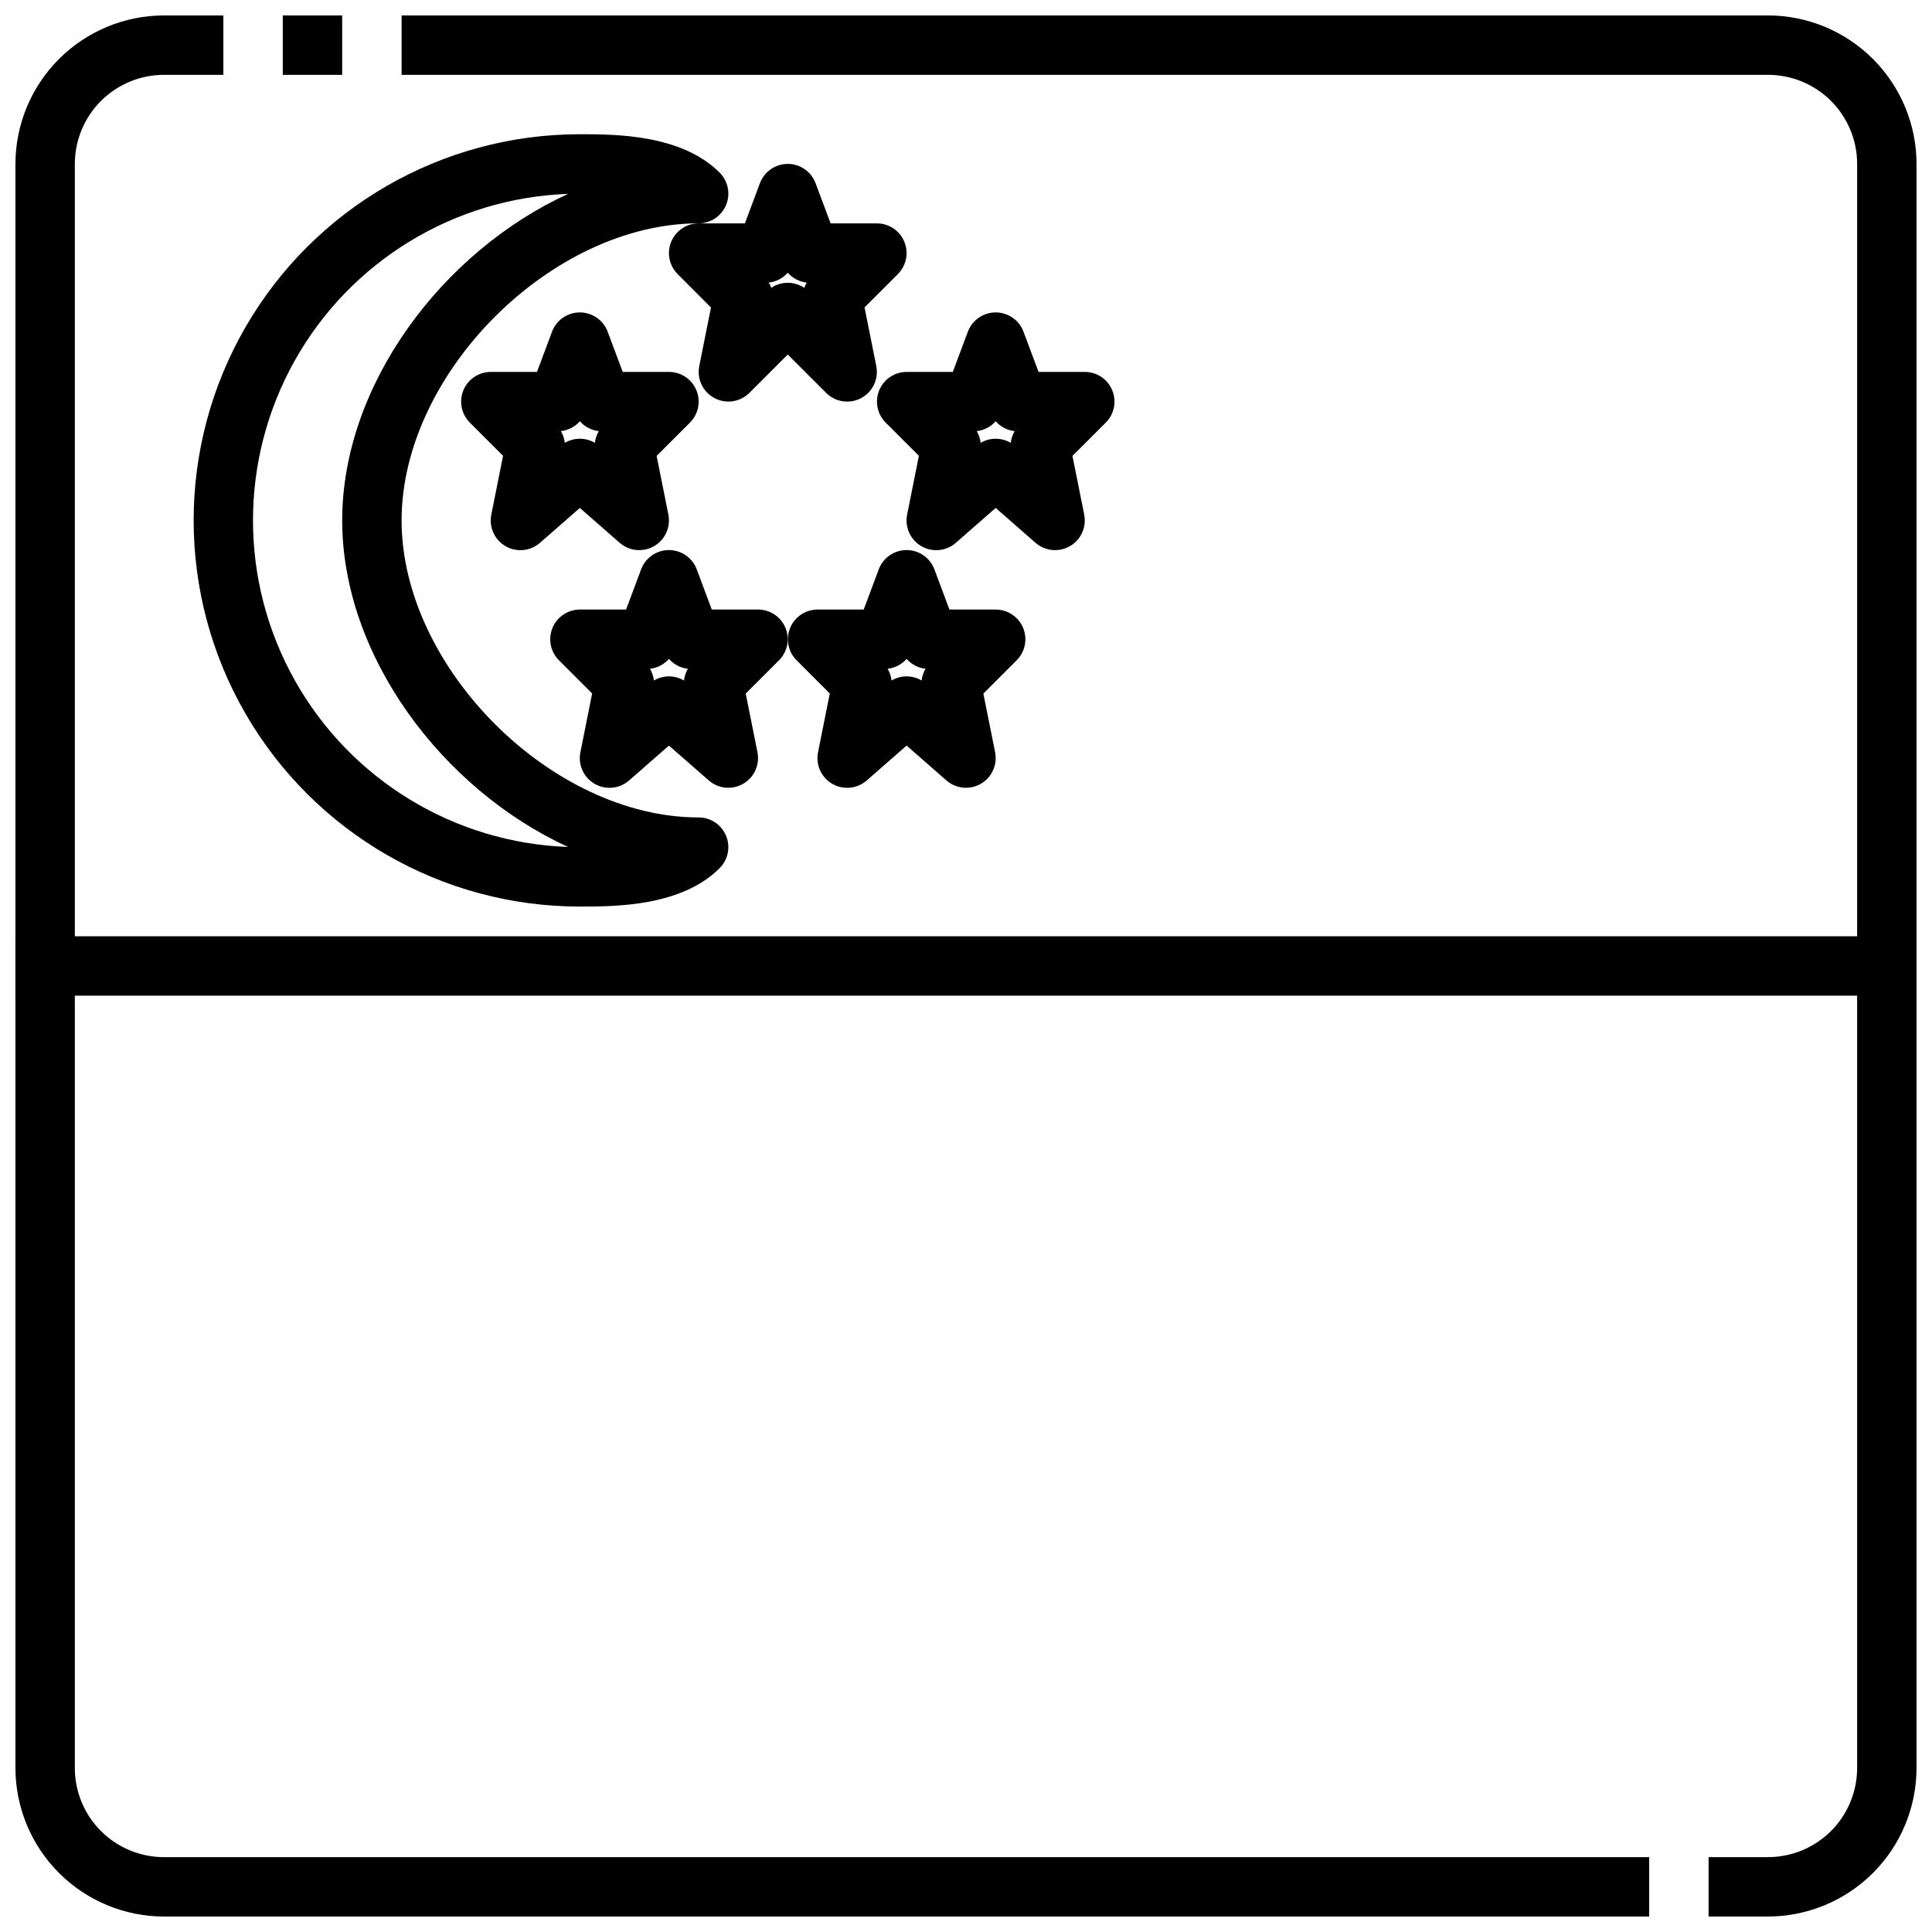 <?xml version="1.0" encoding="UTF-8"?>
<!-- Uploaded to: SVG Repo, www.svgrepo.com, Generator: SVG Repo Mixer Tools -->
<svg width="800px" height="800px" version="1.1" viewBox="144 144 512 512" xmlns="http://www.w3.org/2000/svg">
 <defs>
  <clipPath id="d">
   <path d="m148.09 148.09h433.91v503.81h-433.91z"/>
  </clipPath>
  <clipPath id="c">
   <path d="m250 148.09h401.9v503.81h-401.9z"/>
  </clipPath>
  <clipPath id="b">
   <path d="m218 148.09h17v15.906h-17z"/>
  </clipPath>
  <clipPath id="a">
   <path d="m148.09 392h496.91v16h-496.91z"/>
  </clipPath>
 </defs>
 <g clip-path="url(#d)">
  <path d="m581.05 651.9h-393.6c-10.434-0.012-20.438-4.164-27.816-11.543-7.379-7.379-11.531-17.383-11.543-27.816v-425.09c0.012-10.434 4.164-20.438 11.543-27.816 7.379-7.379 17.383-11.531 27.816-11.543h15.746v15.742h-15.746c-6.262 0-12.27 2.488-16.699 6.918-4.43 4.43-6.918 10.438-6.918 16.699v425.09c0 6.262 2.488 12.27 6.918 16.699 4.43 4.43 10.438 6.918 16.699 6.918h393.6z"/>
 </g>
 <g clip-path="url(#c)">
  <path d="m612.54 651.9h-15.742v-15.742h15.742c6.262 0 12.27-2.488 16.699-6.918 4.43-4.43 6.918-10.438 6.918-16.699v-425.09c0-6.262-2.488-12.27-6.918-16.699-4.43-4.43-10.438-6.918-16.699-6.918h-362.11v-15.742h362.11c10.434 0.012 20.438 4.164 27.816 11.543 7.379 7.379 11.531 17.383 11.543 27.816v425.09c-0.012 10.434-4.164 20.438-11.543 27.816s-17.383 11.531-27.816 11.543z"/>
 </g>
 <g clip-path="url(#b)">
  <path d="m218.94 148.09h15.742v15.742h-15.742z"/>
 </g>
 <g clip-path="url(#a)">
  <path d="m148.09 392.12h495.94v15.742h-495.94z"/>
 </g>
 <path d="m297.66 384.25c-36.562 0-70.348-19.504-88.629-51.168-18.281-31.664-18.281-70.672 0-102.34s52.066-51.168 88.629-51.168c9.391 0 26.875 0 37.055 10.18h-0.004c2.25 2.25 2.926 5.637 1.707 8.578-1.219 2.938-4.09 4.856-7.273 4.859-38.988 0-78.719 39.73-78.719 78.719s39.73 78.719 78.719 78.719c3.184 0.004 6.055 1.922 7.273 4.863 1.219 2.938 0.543 6.324-1.707 8.574-10.176 10.18-27.66 10.18-37.051 10.18zm-3.109-188.87c-30.184 1.074-57.625 17.801-72.414 44.133-14.789 26.336-14.789 58.469 0 84.805 14.789 26.332 42.23 43.059 72.414 44.137-33.402-15.328-59.867-50.684-59.867-86.539s26.465-71.211 59.867-86.535z"/>
 <path d="m368.51 250.43c-2.09 0-4.09-0.828-5.566-2.305l-10.18-10.18-10.18 10.18c-2.449 2.438-6.207 2.992-9.258 1.363-3.051-1.625-4.684-5.055-4.019-8.449l3.109-15.547-8.832-8.855c-2.25-2.254-2.926-5.637-1.707-8.578s4.09-4.859 7.269-4.859h12.258l3.984-10.645c1.148-3.078 4.09-5.121 7.375-5.121 3.289 0 6.231 2.043 7.375 5.121l3.984 10.645h12.258c3.184 0 6.051 1.918 7.269 4.859s0.547 6.324-1.703 8.578l-8.832 8.832 3.109 15.516c0.473 2.316-0.121 4.723-1.617 6.555-1.496 1.828-3.734 2.891-6.098 2.891zm-15.746-31.488c1.562 0.004 3.086 0.465 4.387 1.332 0.164-0.48 0.379-0.941 0.637-1.379-1.941-0.219-3.731-1.156-5.023-2.621-1.289 1.465-3.082 2.402-5.023 2.621 0.262 0.438 0.473 0.898 0.641 1.379 1.297-0.867 2.824-1.328 4.383-1.332z"/>
 <path d="m313.41 289.79c-1.906 0.004-3.75-0.688-5.188-1.941l-10.555-9.242-10.555 9.242h-0.004c-2.543 2.227-6.223 2.586-9.148 0.887-2.922-1.699-4.434-5.078-3.754-8.391l3.109-15.547-8.832-8.832c-2.227-2.254-2.887-5.625-1.672-8.555 1.215-2.926 4.066-4.84 7.238-4.852h12.258l3.984-10.645h-0.004c1.148-3.078 4.09-5.121 7.379-5.121 3.285 0 6.227 2.043 7.375 5.121l3.984 10.645h12.254c3.184 0 6.055 1.918 7.273 4.859 1.219 2.941 0.543 6.328-1.707 8.578l-8.832 8.832 3.109 15.516c0.473 2.316-0.121 4.723-1.617 6.555-1.496 1.832-3.734 2.891-6.098 2.891zm-15.742-29.52c1.398 0 2.773 0.375 3.981 1.086 0.125-1.094 0.48-2.152 1.039-3.102-1.941-0.219-3.731-1.152-5.019-2.621-1.293 1.469-3.082 2.402-5.023 2.621 0.559 0.949 0.914 2.008 1.039 3.102 1.207-0.711 2.582-1.086 3.984-1.086z"/>
 <path d="m423.61 289.79c-1.906 0.004-3.75-0.688-5.188-1.941l-10.555-9.242-10.555 9.242h-0.004c-2.539 2.227-6.223 2.586-9.148 0.887-2.922-1.699-4.434-5.078-3.754-8.391l3.109-15.547-8.832-8.832c-2.227-2.254-2.887-5.625-1.672-8.555 1.215-2.926 4.07-4.84 7.238-4.852h12.258l3.984-10.645c1.148-3.078 4.086-5.121 7.375-5.121 3.285 0 6.227 2.043 7.375 5.121l3.984 10.645h12.258c3.184 0 6.051 1.918 7.269 4.859 1.219 2.941 0.547 6.328-1.707 8.578l-8.832 8.832 3.109 15.516c0.473 2.316-0.121 4.723-1.613 6.555-1.496 1.832-3.734 2.891-6.102 2.891zm-15.742-29.52c1.402 0 2.777 0.375 3.984 1.086 0.125-1.094 0.477-2.152 1.039-3.102-1.941-0.219-3.734-1.152-5.023-2.621-1.293 1.469-3.082 2.402-5.023 2.621 0.559 0.949 0.914 2.008 1.039 3.102 1.207-0.711 2.582-1.086 3.984-1.086z"/>
 <path d="m400 352.77c-1.91 0.004-3.754-0.688-5.188-1.945l-10.559-9.238-10.555 9.242v-0.004c-2.543 2.231-6.227 2.59-9.148 0.891-2.926-1.703-4.438-5.078-3.754-8.391l3.109-15.547-8.832-8.832c-2.231-2.254-2.887-5.625-1.672-8.555 1.215-2.926 4.066-4.84 7.234-4.852h12.258l3.984-10.645c1.148-3.078 4.09-5.121 7.375-5.121 3.289 0 6.227 2.043 7.375 5.121l3.984 10.645h12.258c3.184 0 6.051 1.918 7.269 4.859 1.219 2.941 0.547 6.324-1.703 8.578l-8.832 8.832 3.109 15.516c0.473 2.316-0.121 4.723-1.617 6.555-1.496 1.828-3.734 2.891-6.098 2.891zm-15.742-29.52h-0.004c1.402 0 2.777 0.375 3.984 1.086 0.125-1.094 0.48-2.152 1.039-3.102-1.941-0.219-3.731-1.152-5.023-2.621-1.289 1.469-3.082 2.402-5.023 2.621 0.562 0.949 0.914 2.008 1.039 3.102 1.207-0.711 2.582-1.086 3.984-1.086z"/>
 <path d="m337.02 352.77c-1.91 0.004-3.754-0.688-5.188-1.945l-10.559-9.238-10.555 9.242v-0.004c-2.543 2.231-6.227 2.59-9.148 0.891-2.926-1.703-4.434-5.078-3.754-8.391l3.109-15.547-8.832-8.832c-2.231-2.254-2.887-5.625-1.672-8.555 1.215-2.926 4.066-4.84 7.238-4.852h12.258l3.984-10.645h-0.004c1.148-3.078 4.09-5.121 7.375-5.121 3.289 0 6.231 2.043 7.379 5.121l3.981 10.645h12.258c3.184 0 6.055 1.918 7.269 4.859 1.219 2.941 0.547 6.324-1.703 8.578l-8.832 8.832 3.109 15.516c0.473 2.316-0.121 4.723-1.617 6.555-1.496 1.828-3.734 2.891-6.098 2.891zm-15.742-29.52h-0.004c1.402 0 2.777 0.375 3.984 1.086 0.125-1.094 0.48-2.152 1.039-3.102-1.941-0.219-3.731-1.152-5.023-2.621-1.289 1.469-3.078 2.402-5.019 2.621 0.559 0.949 0.91 2.008 1.039 3.102 1.203-0.711 2.582-1.086 3.981-1.086z"/>
</svg>